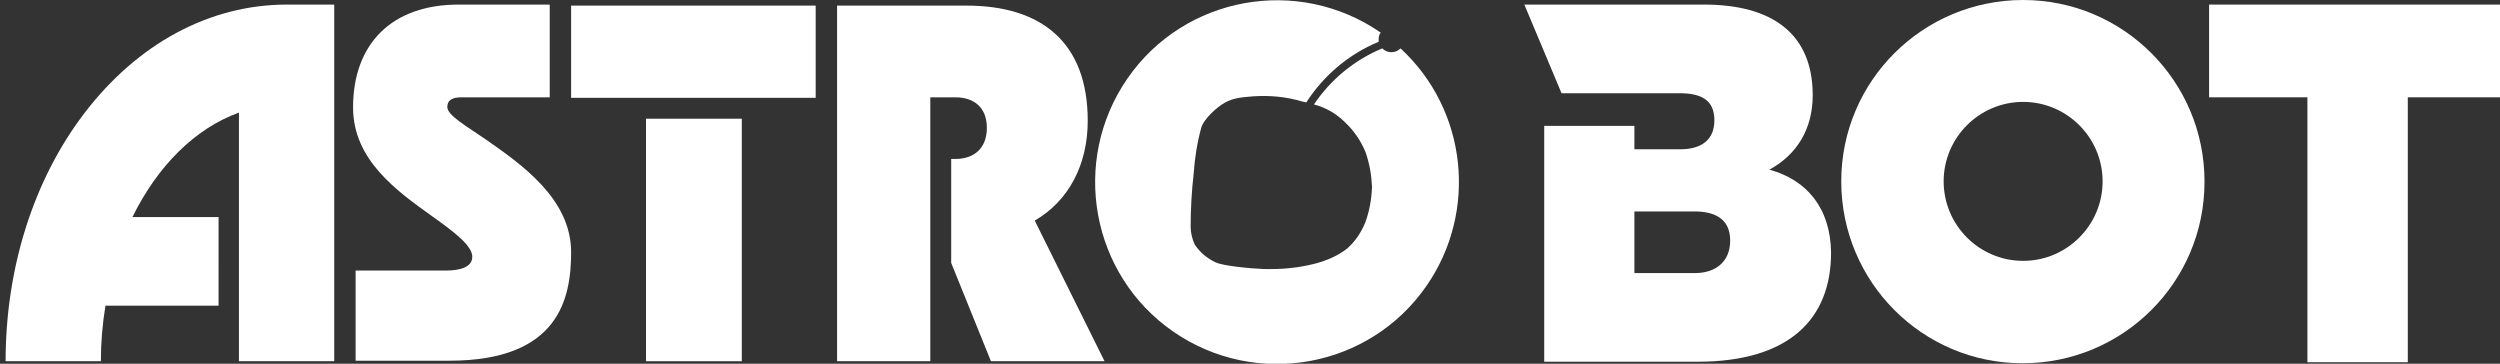 <svg xml:space="preserve" style="enable-background:new 0 0 490.7 71.4;" viewBox="0 0 490.7 71.4" y="0px" x="0px" xmlns:xlink="http://www.w3.org/1999/xlink" xmlns="http://www.w3.org/2000/svg" id="Layer_1" version="1.1">
<rect x="0" y="0" width="490.7" height="71.4" fill="#333333" stroke="none"/>
<style type="text/css">
	.st0{fill:#FFFFFF;}
</style>
<polygon points="112.1,1.1 112.1,19.2 119.4,19.2 126.8,19.2 145.6,19.2 158.1,19.2 160.1,19.2 160.1,1.1" class="st0"></polygon>
<path d="M88.2,70.8H69.8V53.1h17.8c2.3,0,5.1-0.5,5.1-2.7s-3.6-4.9-7.8-7.9c-7-5-15.6-11.1-15.6-21.4
	C69.3,8.5,77,0.9,90,0.9h17.9v18.2H90.6c-1.9,0-2.8,0.6-2.8,1.9c0,1.6,3.5,3.6,7.3,6.2c7.2,5,17,11.8,17,22.3
	C112.1,58.6,109.7,70.8,88.2,70.8z" class="st0"></path>
<path d="M203.1,43.3c6.7-3.9,10.4-11,10.4-19.6c0-15.4-9.1-22.6-23.8-22.6h-25.4l0,0l0,0v69.8h18.3v-12l0,0V20.1l0,0v-1
	h4.9c3.7,0,6.2,2,6.2,6s-2.5,6.1-6.2,6.1h-0.8v20.4l7.8,19.3h22.3L203.1,43.3z" class="st0"></path>
<path d="M56.3,0.9C41.2,0.9,27,8.5,16.5,22.3C6.6,35.3,1.1,52.6,1.1,70.9h18.7c0-3.6,0.3-7.3,0.9-10.9h22.2V42.6H26
	c4.9-10,12.3-17.4,20.9-20.5v20.5l0,0V60l0,0v10.9h18.7v-70C65.6,0.9,56.3,0.9,56.3,0.9z" class="st0"></path>
<rect height="47.6" width="18.8" class="st0" y="23.3" x="126.8"></rect>
<path d="M274.9,9.5c-1,1-2.6,1-3.6,0l0,0c-5.5,2.3-10.1,6.1-13.4,11c2.3,0.6,4.4,1.8,6.1,3.5c1.7,1.6,3.1,3.6,4,5.8
	c0.8,2.2,1.2,4.6,1.3,6.9c-0.1,2.4-0.5,4.7-1.3,6.9c-0.8,2-2,3.8-3.6,5.2c-1.8,1.4-3.9,2.3-6.1,2.9c-3.4,0.9-6.8,1.2-10.3,1.1
	c-2.6-0.1-7.9-0.6-9.4-1.3c-1.7-0.8-3.1-2-4.1-3.5c-0.5-1.1-0.8-2.3-0.8-3.5c0-3.5,0.2-7,0.6-10.5c0.2-3,0.7-6.1,1.5-9
	c0.5-1.6,2.9-3.9,4.7-4.9c1.5-0.8,2.9-1,5.6-1.2c3.2-0.2,6.4,0.1,9.4,1l0.9,0.2c3.4-5.3,8.4-9.5,14.2-11.9c0-0.2,0-0.4,0-0.5
	c0-0.5,0.1-0.9,0.4-1.3c-16.2-11.2-38.5-7.2-49.7,9s-7.2,38.5,9,49.7s38.5,7.2,49.7-9C290.1,41.5,288,21.6,274.9,9.5L274.9,9.5z" class="st0"></path>
<path d="M347.3,33.3c5.5-3,8.5-8.1,8.5-14.6c0-12.2-8.1-17.8-21.3-17.8h-35.3l7.3,17.4h23.2c4.3,0,6.8,1.4,6.8,5.3
	s-2.6,5.7-6.7,5.7h-9v-4.6h-17.7V71h30.1c18.1,0,26.2-8.5,26.2-21.4C359.3,40.8,354.6,35.3,347.3,33.3z M332.7,53.6h-11.9V41.5h11.8
	c3.9,0,7,1.4,7,5.7S336.6,53.6,332.7,53.6z" class="st0"></path>
<polygon points="433.6,0.9 433.6,19.1 452.9,19.1 452.9,71.1 472.6,71.1 472.6,19.1 491.8,19.1 491.8,0.9" class="st0"></polygon>
<path d="M397.1,0c-19.7,0-35.7,15.9-35.7,35.6s15.9,35.7,35.6,35.7s35.7-15.9,35.7-35.6v-0.1C432.7,16,416.8,0,397.1,0
	L397.1,0z M397.1,51.2c-8.6,0-15.6-7-15.6-15.6s7-15.6,15.6-15.6s15.6,7,15.6,15.6l0,0C412.7,44.2,405.7,51.2,397.1,51.2L397.1,51.2
	L397.1,51.2z" class="st0"></path>
</svg>
